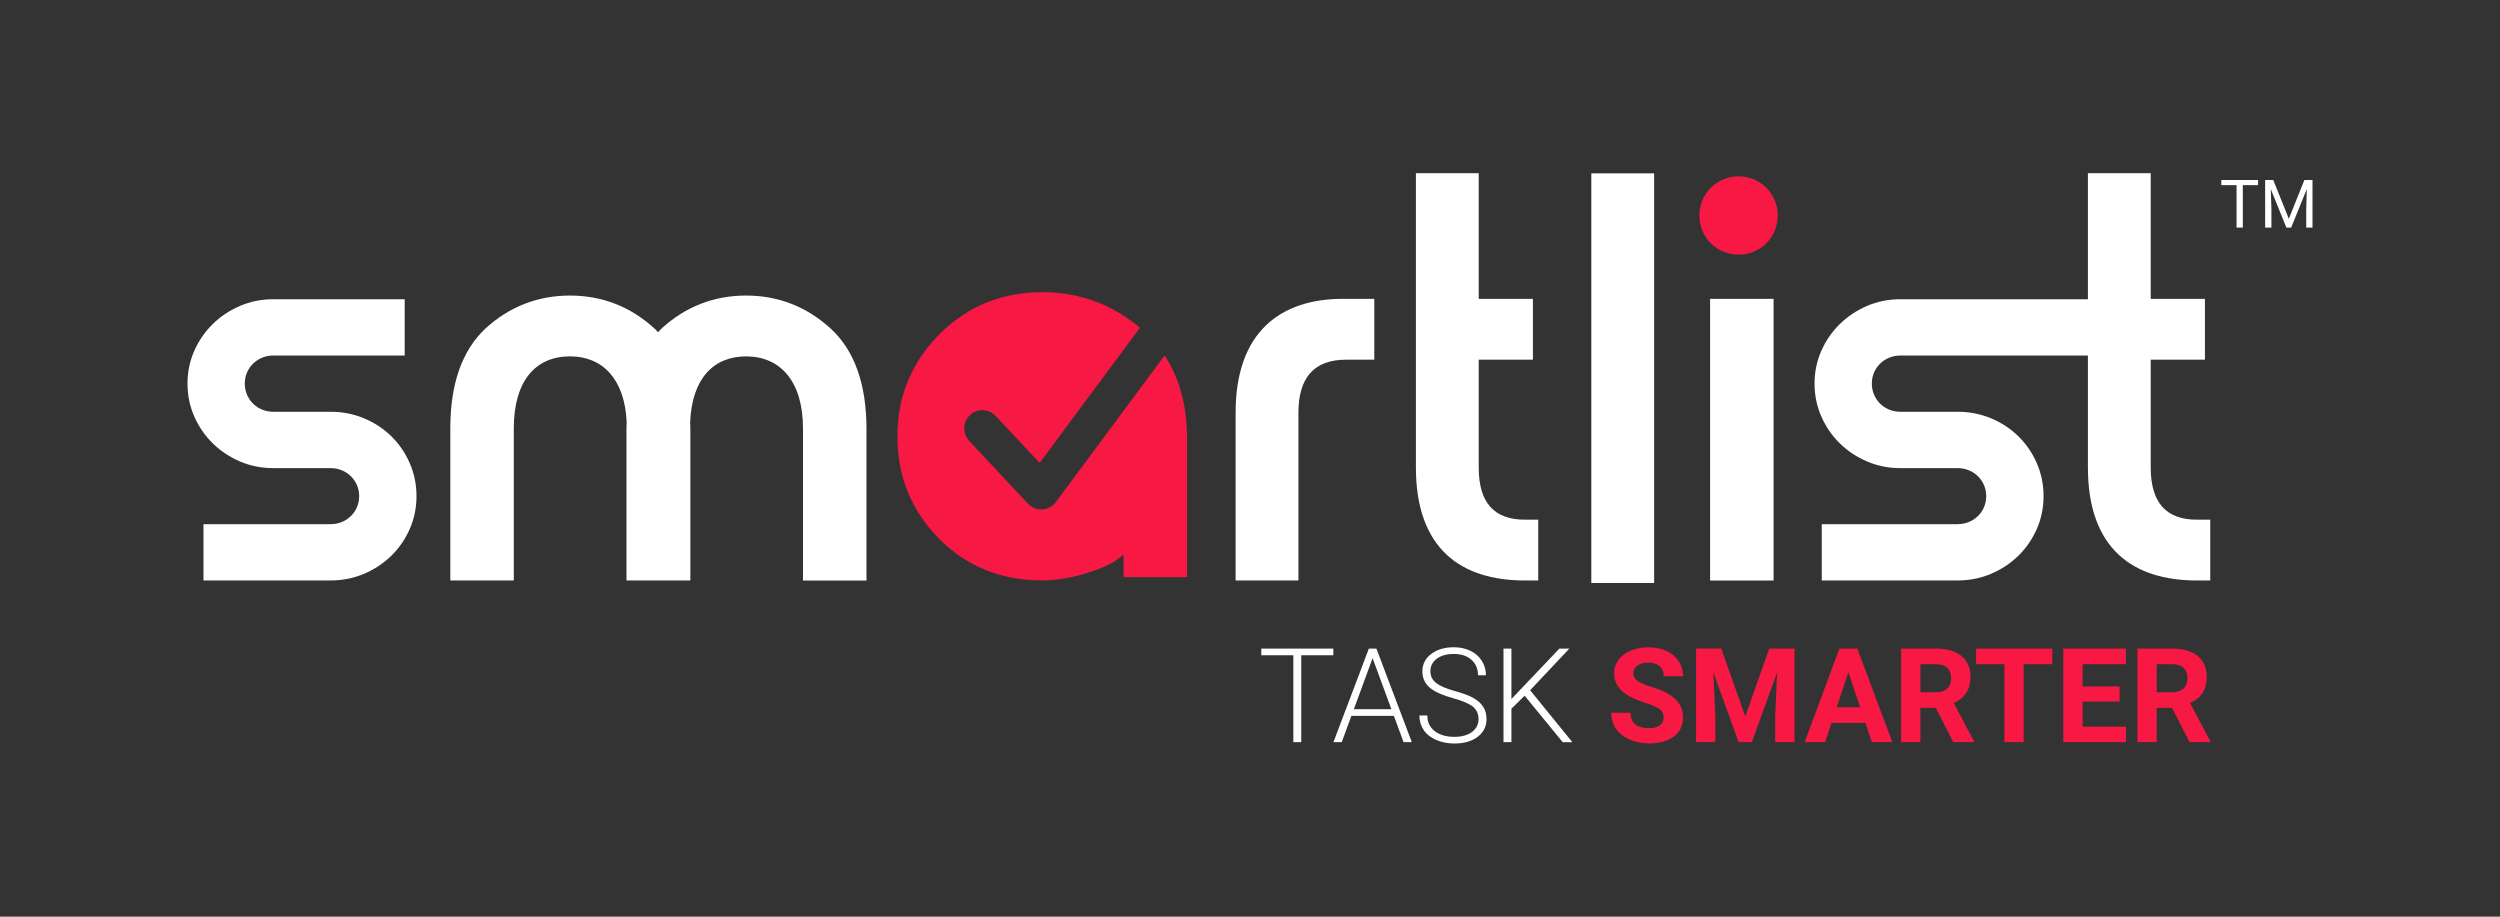 <?xml version="1.0" encoding="utf-8"?>
<!-- Generator: Adobe Illustrator 28.3.0, SVG Export Plug-In . SVG Version: 6.00 Build 0)  -->
<svg version="1.1" id="Layer_1" xmlns="http://www.w3.org/2000/svg" xmlns:xlink="http://www.w3.org/1999/xlink" x="0px" y="0px"
	 viewBox="0 0 720 264" style="enable-background:new 0 0 720 264;" xml:space="preserve">
<rect x="0" y="0" width="720" height="264" fill="#333333" stroke="none"/>
<style type="text/css">
	.st0{fill:#F71844;}
	.st1{fill:#FFFFFF;}
</style>
<g>
	<g>
		<g id="Artwork_1_00000041977650702450956390000009781949857922910112_">
			<g>
				<path class="st0" d="M492.71,54.07c4.38-4.38,11.62-4.38,16,0c4.38,4.38,4.38,11.61,0,15.99c-4.38,4.38-11.61,4.38-16,0
					C488.33,65.68,488.33,58.45,492.71,54.07z"/>
				<rect x="492.51" y="86.07" class="st1" width="18.28" height="81.12"/>
				<path class="st1" d="M239.24,94.64c-6.86-6.28-15.04-9.52-24.37-9.52c-9.33,0-17.52,3.24-24.37,9.52
					c-0.35,0.33-0.65,0.7-0.98,1.04c-0.34-0.34-0.64-0.72-1-1.04c-6.86-6.28-15.04-9.52-24.37-9.52c-9.33,0-17.52,3.24-24.37,9.52
					c-6.67,6.28-10.09,15.8-10.09,28.75v43.79h18.28v-43.79c0-13.71,6.28-20.76,16.19-20.76c9.44,0,15.75,6.59,16.32,18.92
					c-0.02,0.62-0.06,1.2-0.06,1.84v43.79h0.12h18.16h0.12v-43.79c0-0.64-0.05-1.24-0.06-1.86c0.55-12.48,6.69-18.89,16.13-18.89
					c9.9,0,16.37,7.24,16.37,20.76v43.79h18.28v-43.79C249.52,110.63,246.1,100.92,239.24,94.64z"/>
				<path class="st1" d="M373.95,167.18h-18.09v-48.36c0-23.42,13.14-32.75,30.85-32.75h9.09v17.52h-8.14
					c-9.14,0-13.71,5.14-13.71,15.23V167.18z"/>
				<path class="st1" d="M443.01,149.66v17.52h-3.81c-18.47,0-31.42-9.14-31.42-32.56V49.89h18.09v36.18h15.61v17.52h-15.61v31.04
					c0,10.09,4.38,15.04,13.33,15.04H443.01z"/>
				<path class="st1" d="M636.55,149.66v17.52h-3.81c-18.47,0-31.42-9.14-31.42-32.56V49.89h18.09v36.18h15.61v17.52h-15.61v31.04
					c0,10.09,4.38,15.04,13.33,15.04H636.55z"/>
				<g>
					<path class="st1" d="M522.59,110.47c0-3.35,0.65-6.5,1.95-9.43c1.3-2.94,3.08-5.51,5.32-7.71c2.24-2.2,4.86-3.94,7.85-5.23
						c2.99-1.28,6.19-1.92,9.6-1.92h59.33v16.21h-59.33c-1.15,0-2.22,0.21-3.22,0.62c-1,0.41-1.87,0.99-2.62,1.72
						c-0.75,0.73-1.33,1.59-1.75,2.57c-0.42,0.98-0.63,2.03-0.63,3.16c0,1.13,0.21,2.19,0.63,3.19c0.42,1,1.01,1.87,1.75,2.6
						c0.75,0.73,1.62,1.31,2.62,1.72c1,0.41,2.07,0.62,3.22,0.62h16.5c3.41,0,6.62,0.63,9.63,1.89c3.01,1.26,5.64,2.99,7.88,5.2
						c2.24,2.2,4,4.78,5.29,7.74c1.28,2.96,1.93,6.11,1.93,9.46c0,3.35-0.64,6.5-1.93,9.43c-1.28,2.94-3.05,5.51-5.29,7.71
						c-2.24,2.2-4.87,3.95-7.88,5.23s-6.22,1.92-9.63,1.92h-39.14v-16.21h39.14c1.15,0,2.22-0.21,3.22-0.62
						c1-0.41,1.87-0.99,2.62-1.72c0.75-0.73,1.33-1.59,1.75-2.57c0.42-0.98,0.63-2.03,0.63-3.16s-0.21-2.18-0.63-3.16
						c-0.42-0.98-1.01-1.84-1.75-2.57c-0.75-0.73-1.62-1.31-2.62-1.72c-1-0.41-2.07-0.62-3.22-0.62h-16.5
						c-3.41,0-6.61-0.64-9.6-1.92c-2.99-1.28-5.61-3.02-7.85-5.22c-2.24-2.2-4.02-4.78-5.32-7.74
						C523.24,116.98,522.59,113.83,522.59,110.47z"/>
				</g>
				<g>
					<path class="st1" d="M54,110.47c0-3.35,0.65-6.5,1.95-9.43c1.3-2.94,3.08-5.51,5.32-7.71c2.24-2.2,4.86-3.94,7.85-5.23
						c2.99-1.28,6.19-1.92,9.6-1.92h37.83v16.21H78.72c-1.15,0-2.22,0.21-3.22,0.62c-1,0.41-1.87,0.99-2.62,1.72
						c-0.75,0.73-1.33,1.59-1.75,2.57c-0.42,0.98-0.63,2.03-0.63,3.16c0,1.13,0.21,2.19,0.63,3.19c0.42,1,1.01,1.87,1.75,2.6
						c0.75,0.73,1.62,1.31,2.62,1.72c1,0.41,2.07,0.62,3.22,0.62h16.5c3.41,0,6.62,0.63,9.63,1.89c3.01,1.26,5.64,2.99,7.88,5.2
						c2.24,2.2,4,4.78,5.29,7.74c1.28,2.96,1.93,6.11,1.93,9.46c0,3.35-0.64,6.5-1.93,9.43c-1.28,2.94-3.05,5.51-5.29,7.71
						c-2.24,2.2-4.87,3.95-7.88,5.23s-6.22,1.92-9.63,1.92H58.6v-16.21h36.62c1.15,0,2.22-0.21,3.22-0.62
						c1-0.41,1.87-0.99,2.62-1.72c0.75-0.73,1.33-1.59,1.75-2.57c0.42-0.98,0.63-2.03,0.63-3.16s-0.21-2.18-0.63-3.16
						c-0.42-0.98-1.01-1.84-1.75-2.57c-0.75-0.73-1.62-1.31-2.62-1.72c-1-0.41-2.07-0.62-3.22-0.62h-16.5
						c-3.41,0-6.61-0.64-9.6-1.92c-2.99-1.28-5.61-3.02-7.85-5.22c-2.24-2.2-4.02-4.78-5.32-7.74C54.65,116.98,54,113.83,54,110.47z
						"/>
				</g>
				<path class="st0" d="M304.08,144.6c-0.92,1.25-2.35,2.02-3.9,2.11c-0.1,0.01-0.2,0.01-0.3,0.01c-1.44,0-2.83-0.6-3.82-1.66
					l-16.95-18.11c-1.98-2.11-1.87-5.42,0.24-7.4c2.11-1.98,5.42-1.86,7.4,0.24l12.67,13.53l28.88-38.92
					c-7.95-6.75-17.43-10.25-28.13-10.25c-11.62,0-21.52,4-29.71,12.19c-8,8.19-12,17.9-12,29.32c0,11.62,4,21.33,12,29.51
					c8,8,17.9,12,29.71,12c8.95,0,18.28-3.81,20.56-5.33c1.33-0.95,2.29-1.52,2.86-2.09v6.47h18.28v-39.99
					c0-9.44-2.2-17.37-6.45-23.86L304.08,144.6z"/>
				<rect x="458.3" y="49.93" class="st1" width="18.09" height="117.97"/>
			</g>
		</g>
		<g>
			<path class="st1" d="M384,188.71h-9.24v25.03h-2.28v-25.03h-9.22v-1.92H384V188.71z"/>
			<path class="st1" d="M401.44,206.17H389.2l-2.78,7.57h-2.39l10.2-26.95h2.17l10.2,26.95h-2.37L401.44,206.17z M389.91,204.24
				h10.81l-5.41-14.68L389.91,204.24z"/>
			<path class="st1" d="M425.82,207.11c0-1.49-0.53-2.67-1.57-3.55c-1.05-0.87-2.97-1.7-5.76-2.48c-2.79-0.78-4.83-1.64-6.11-2.56
				c-1.83-1.31-2.74-3.02-2.74-5.15c0-2.06,0.85-3.74,2.55-5.03c1.7-1.29,3.87-1.93,6.51-1.93c1.79,0,3.39,0.35,4.8,1.04
				c1.41,0.69,2.51,1.65,3.28,2.89c0.78,1.24,1.17,2.61,1.17,4.13h-2.29c0-1.84-0.63-3.33-1.89-4.45c-1.26-1.12-2.95-1.68-5.07-1.68
				c-2.06,0-3.7,0.46-4.92,1.38c-1.22,0.92-1.83,2.12-1.83,3.61c0,1.37,0.55,2.49,1.65,3.36c1.1,0.87,2.86,1.63,5.27,2.29
				c2.42,0.66,4.25,1.35,5.5,2.06c1.25,0.71,2.18,1.56,2.81,2.55c0.63,0.99,0.94,2.15,0.94,3.5c0,2.12-0.85,3.83-2.55,5.11
				c-1.7,1.28-3.93,1.93-6.71,1.93c-1.9,0-3.64-0.34-5.23-1.02c-1.59-0.68-2.79-1.63-3.61-2.85c-0.82-1.22-1.23-2.62-1.23-4.2h2.28
				c0,1.9,0.71,3.4,2.13,4.5c1.42,1.1,3.31,1.65,5.66,1.65c2.1,0,3.78-0.46,5.05-1.39C425.18,209.87,425.82,208.64,425.82,207.11z"
				/>
			<path class="st1" d="M439.09,200.36l-3.8,3.74v9.64h-2.28v-26.95h2.28v14.53l13.81-14.53h2.87l-11.29,12l12.16,14.96h-2.78
				L439.09,200.36z"/>
			<path class="st0" d="M479.13,206.67c0-1.05-0.37-1.85-1.11-2.42c-0.74-0.56-2.07-1.15-4-1.78c-1.92-0.62-3.45-1.24-4.57-1.84
				c-3.06-1.65-4.59-3.88-4.59-6.68c0-1.46,0.41-2.75,1.23-3.9c0.82-1.14,2-2.03,3.54-2.67c1.54-0.64,3.26-0.96,5.17-0.96
				c1.93,0,3.64,0.35,5.15,1.05c1.51,0.7,2.67,1.68,3.51,2.95c0.83,1.27,1.25,2.72,1.25,4.33h-5.55c0-1.23-0.39-2.19-1.17-2.88
				s-1.87-1.03-3.28-1.03c-1.36,0-2.41,0.29-3.17,0.86c-0.75,0.57-1.13,1.33-1.13,2.27c0,0.88,0.44,1.61,1.32,2.2
				c0.88,0.59,2.18,1.15,3.9,1.67c3.16,0.95,5.46,2.13,6.91,3.53c1.44,1.41,2.17,3.16,2.17,5.26c0,2.33-0.88,4.16-2.65,5.49
				c-1.77,1.33-4.14,1.99-7.13,1.99c-2.07,0-3.96-0.38-5.66-1.14c-1.7-0.76-3-1.8-3.9-3.12c-0.89-1.32-1.34-2.85-1.34-4.59h5.57
				c0,2.97,1.78,4.46,5.33,4.46c1.32,0,2.35-0.27,3.09-0.81C478.76,208.38,479.13,207.63,479.13,206.67z"/>
			<path class="st0" d="M495.72,186.79l6.92,19.55l6.89-19.55h7.29v26.95h-5.57v-7.37l0.56-12.72l-7.28,20.08h-3.81l-7.26-20.07
				l0.56,12.7v7.37h-5.55v-26.95H495.72z"/>
			<path class="st0" d="M537.22,208.19h-9.74l-1.85,5.55h-5.9l10.03-26.95h5.15L545,213.74h-5.91L537.22,208.19z M528.98,203.69
				h6.74l-3.39-10.09L528.98,203.69z"/>
			<path class="st0" d="M557.49,203.87h-4.42v9.87h-5.55v-26.95h10.01c3.18,0,5.64,0.71,7.37,2.13c1.73,1.42,2.59,3.43,2.59,6.02
				c0,1.84-0.4,3.37-1.19,4.6c-0.8,1.23-2,2.21-3.62,2.93l5.83,11.01v0.26h-5.96L557.49,203.87z M553.07,199.37h4.48
				c1.39,0,2.47-0.35,3.24-1.06c0.77-0.71,1.15-1.69,1.15-2.93c0-1.27-0.36-2.27-1.08-3c-0.72-0.73-1.83-1.09-3.32-1.09h-4.46
				V199.37z"/>
			<path class="st0" d="M591.07,191.29h-8.26v22.45h-5.55v-22.45h-8.15v-4.5h21.95V191.29z"/>
			<path class="st0" d="M610.45,202.06h-10.66v7.22h12.51v4.46h-18.07v-26.95h18.03v4.5h-12.48v6.42h10.66V202.06z"/>
			<path class="st0" d="M625.54,203.87h-4.42v9.87h-5.55v-26.95h10.01c3.18,0,5.64,0.71,7.37,2.13c1.73,1.42,2.59,3.43,2.59,6.02
				c0,1.84-0.4,3.37-1.19,4.6c-0.8,1.23-2,2.21-3.62,2.93l5.83,11.01v0.26h-5.96L625.54,203.87z M621.12,199.37h4.48
				c1.39,0,2.47-0.35,3.24-1.06c0.77-0.71,1.15-1.69,1.15-2.93c0-1.27-0.36-2.27-1.08-3c-0.72-0.73-1.83-1.09-3.32-1.09h-4.46
				V199.37z"/>
		</g>
	</g>
	<g>
		<path class="st1" d="M650.33,53.32h-4.4v12.22h-1.8V53.32h-4.39v-1.48h10.59V53.32z"/>
		<path class="st1" d="M654.7,51.84l4.48,11.18l4.48-11.18H666v13.7h-1.81v-5.33l0.17-5.76l-4.5,11.09h-1.38l-4.49-11.06l0.18,5.73
			v5.33h-1.81v-13.7H654.7z"/>
	</g>
</g>
</svg>
